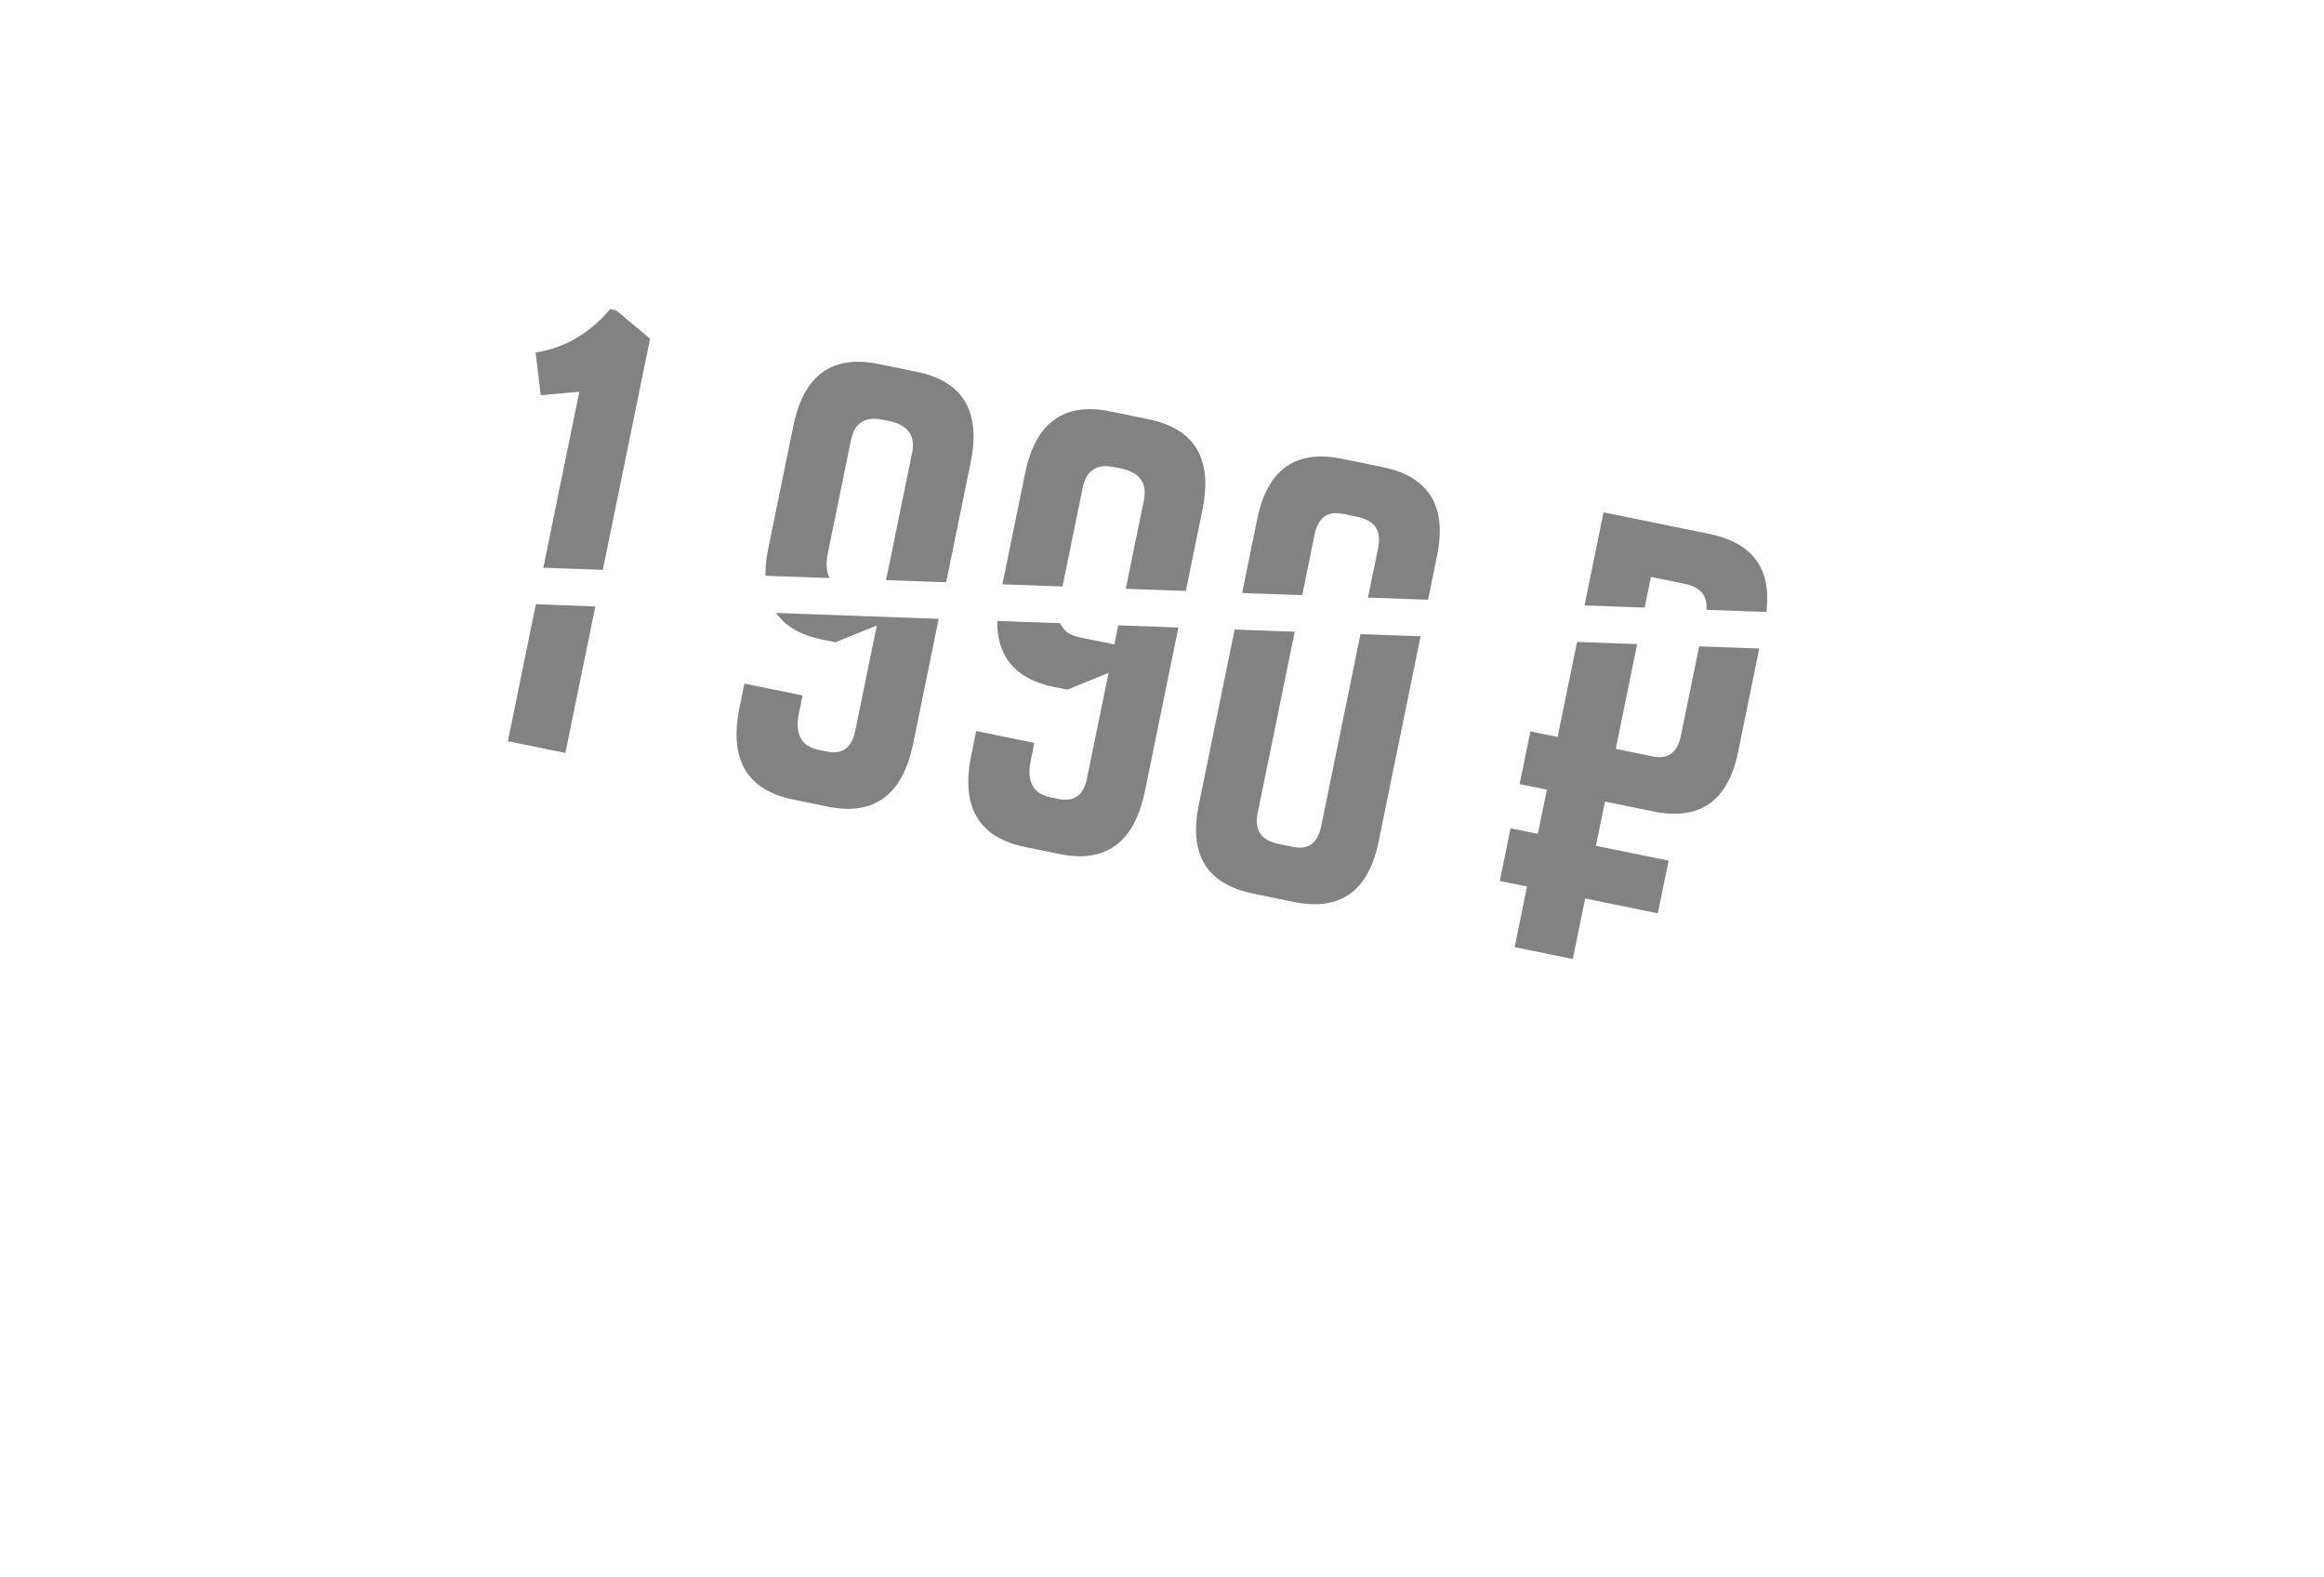 <?xml version="1.0" encoding="UTF-8"?> <svg xmlns="http://www.w3.org/2000/svg" width="115" height="78" viewBox="0 0 115 78" fill="none"> <g filter="url(#filter0_dd_58_203)"> <rect x="22" y="7.641" width="79" height="31.855" rx="6.371" transform="rotate(11.558 22 7.641)" fill="white"></rect> </g> <path d="M26.758 19.552L26.504 17.439C27.3 17.311 28.009 17.05 28.63 16.657C29.252 16.264 29.771 15.808 30.189 15.29L30.489 15.352L32.168 16.756L27.977 37.249L25.131 36.667L28.666 19.38L26.758 19.552ZM39.713 34.405L39.535 35.274C39.323 36.313 39.646 36.92 40.505 37.096L40.924 37.181C41.683 37.337 42.149 36.995 42.32 36.156L43.386 30.943L41.344 31.773L40.684 31.639C38.387 31.169 37.5 29.656 38.023 27.099L39.255 21.077C39.769 18.56 41.175 17.537 43.472 18.007L45.36 18.393C47.657 18.862 48.548 20.356 48.033 22.872L45.19 36.774C44.667 39.331 43.258 40.374 40.961 39.904L39.253 39.555C36.956 39.085 36.069 37.572 36.592 35.016L36.837 33.817L39.713 34.405ZM43.674 29.535L45.133 22.404C45.308 21.545 44.927 21.02 43.988 20.828L43.658 20.76C42.799 20.585 42.282 20.926 42.106 21.785L40.967 27.358C40.754 28.396 41.078 29.004 41.937 29.179L43.674 29.535ZM51.182 36.751L51.005 37.62C50.792 38.658 51.115 39.266 51.974 39.441L52.394 39.527C53.153 39.682 53.618 39.34 53.789 38.501L54.855 33.288L52.813 34.119L52.154 33.984C49.857 33.514 48.97 32.001 49.492 29.445L50.724 23.423C51.239 20.906 52.645 19.883 54.941 20.352L56.829 20.738C59.126 21.208 60.017 22.701 59.502 25.218L56.66 39.12C56.137 41.676 54.727 42.72 52.43 42.25L50.722 41.901C48.425 41.431 47.538 39.918 48.061 37.361L48.306 36.163L51.182 36.751ZM55.144 31.88L56.602 24.75C56.777 23.891 56.396 23.365 55.457 23.173L55.127 23.106C54.269 22.93 53.751 23.272 53.576 24.131L52.436 29.703C52.224 30.742 52.547 31.349 53.406 31.525L55.144 31.88ZM62.012 44.209C59.715 43.74 58.817 42.276 59.32 39.82L62.212 25.678C62.714 23.221 64.114 22.228 66.411 22.698L68.418 23.108C70.715 23.578 71.612 25.041 71.11 27.498L68.218 41.639C67.716 44.096 66.316 45.09 64.019 44.62L62.012 44.209ZM66.447 25.421C65.688 25.265 65.223 25.607 65.051 26.446L62.233 40.228C62.061 41.067 62.405 41.574 63.264 41.75L63.983 41.897C64.742 42.052 65.207 41.71 65.379 40.871L68.197 27.09C68.369 26.251 68.025 25.743 67.166 25.568L66.447 25.421ZM79.953 37.047L81.781 37.421C82.54 37.576 83.005 37.234 83.177 36.396L84.402 30.404C84.573 29.565 84.23 29.057 83.371 28.882L81.693 28.539L79.953 37.047ZM76.544 39.066L75.196 38.79L75.729 36.184L77.077 36.459L79.35 25.344L84.593 26.416C86.91 26.89 87.817 28.355 87.315 30.812L86.01 37.194C85.511 39.63 84.114 40.614 81.817 40.144L79.42 39.654L78.973 41.841L82.568 42.576L82.035 45.183L78.44 44.448L77.827 47.444L74.951 46.855L75.564 43.859L74.215 43.584L74.748 40.977L76.097 41.253L76.544 39.066Z" fill="#828282"></path> <path d="M17.023 28.64L54.667 30.002L92.312 31.364" stroke="white" stroke-width="1.82"></path> <defs> <filter id="filter0_dd_58_203" x="0.763" y="0.787" width="113.488" height="76.745" filterUnits="userSpaceOnUse" color-interpolation-filters="sRGB"> <feFlood flood-opacity="0" result="BackgroundImageFix"></feFlood> <feColorMatrix in="SourceAlpha" type="matrix" values="0 0 0 0 0 0 0 0 0 0 0 0 0 0 0 0 0 0 127 0" result="hardAlpha"></feColorMatrix> <feOffset dy="8"></feOffset> <feGaussianBlur stdDeviation="8"></feGaussianBlur> <feColorMatrix type="matrix" values="0 0 0 0 0 0 0 0 0 0 0 0 0 0 0 0 0 0 0.08 0"></feColorMatrix> <feBlend mode="normal" in2="BackgroundImageFix" result="effect1_dropShadow_58_203"></feBlend> <feColorMatrix in="SourceAlpha" type="matrix" values="0 0 0 0 0 0 0 0 0 0 0 0 0 0 0 0 0 0 127 0" result="hardAlpha"></feColorMatrix> <feOffset></feOffset> <feGaussianBlur stdDeviation="2"></feGaussianBlur> <feColorMatrix type="matrix" values="0 0 0 0 0 0 0 0 0 0 0 0 0 0 0 0 0 0 0.04 0"></feColorMatrix> <feBlend mode="normal" in2="effect1_dropShadow_58_203" result="effect2_dropShadow_58_203"></feBlend> <feBlend mode="normal" in="SourceGraphic" in2="effect2_dropShadow_58_203" result="shape"></feBlend> </filter> </defs> </svg> 